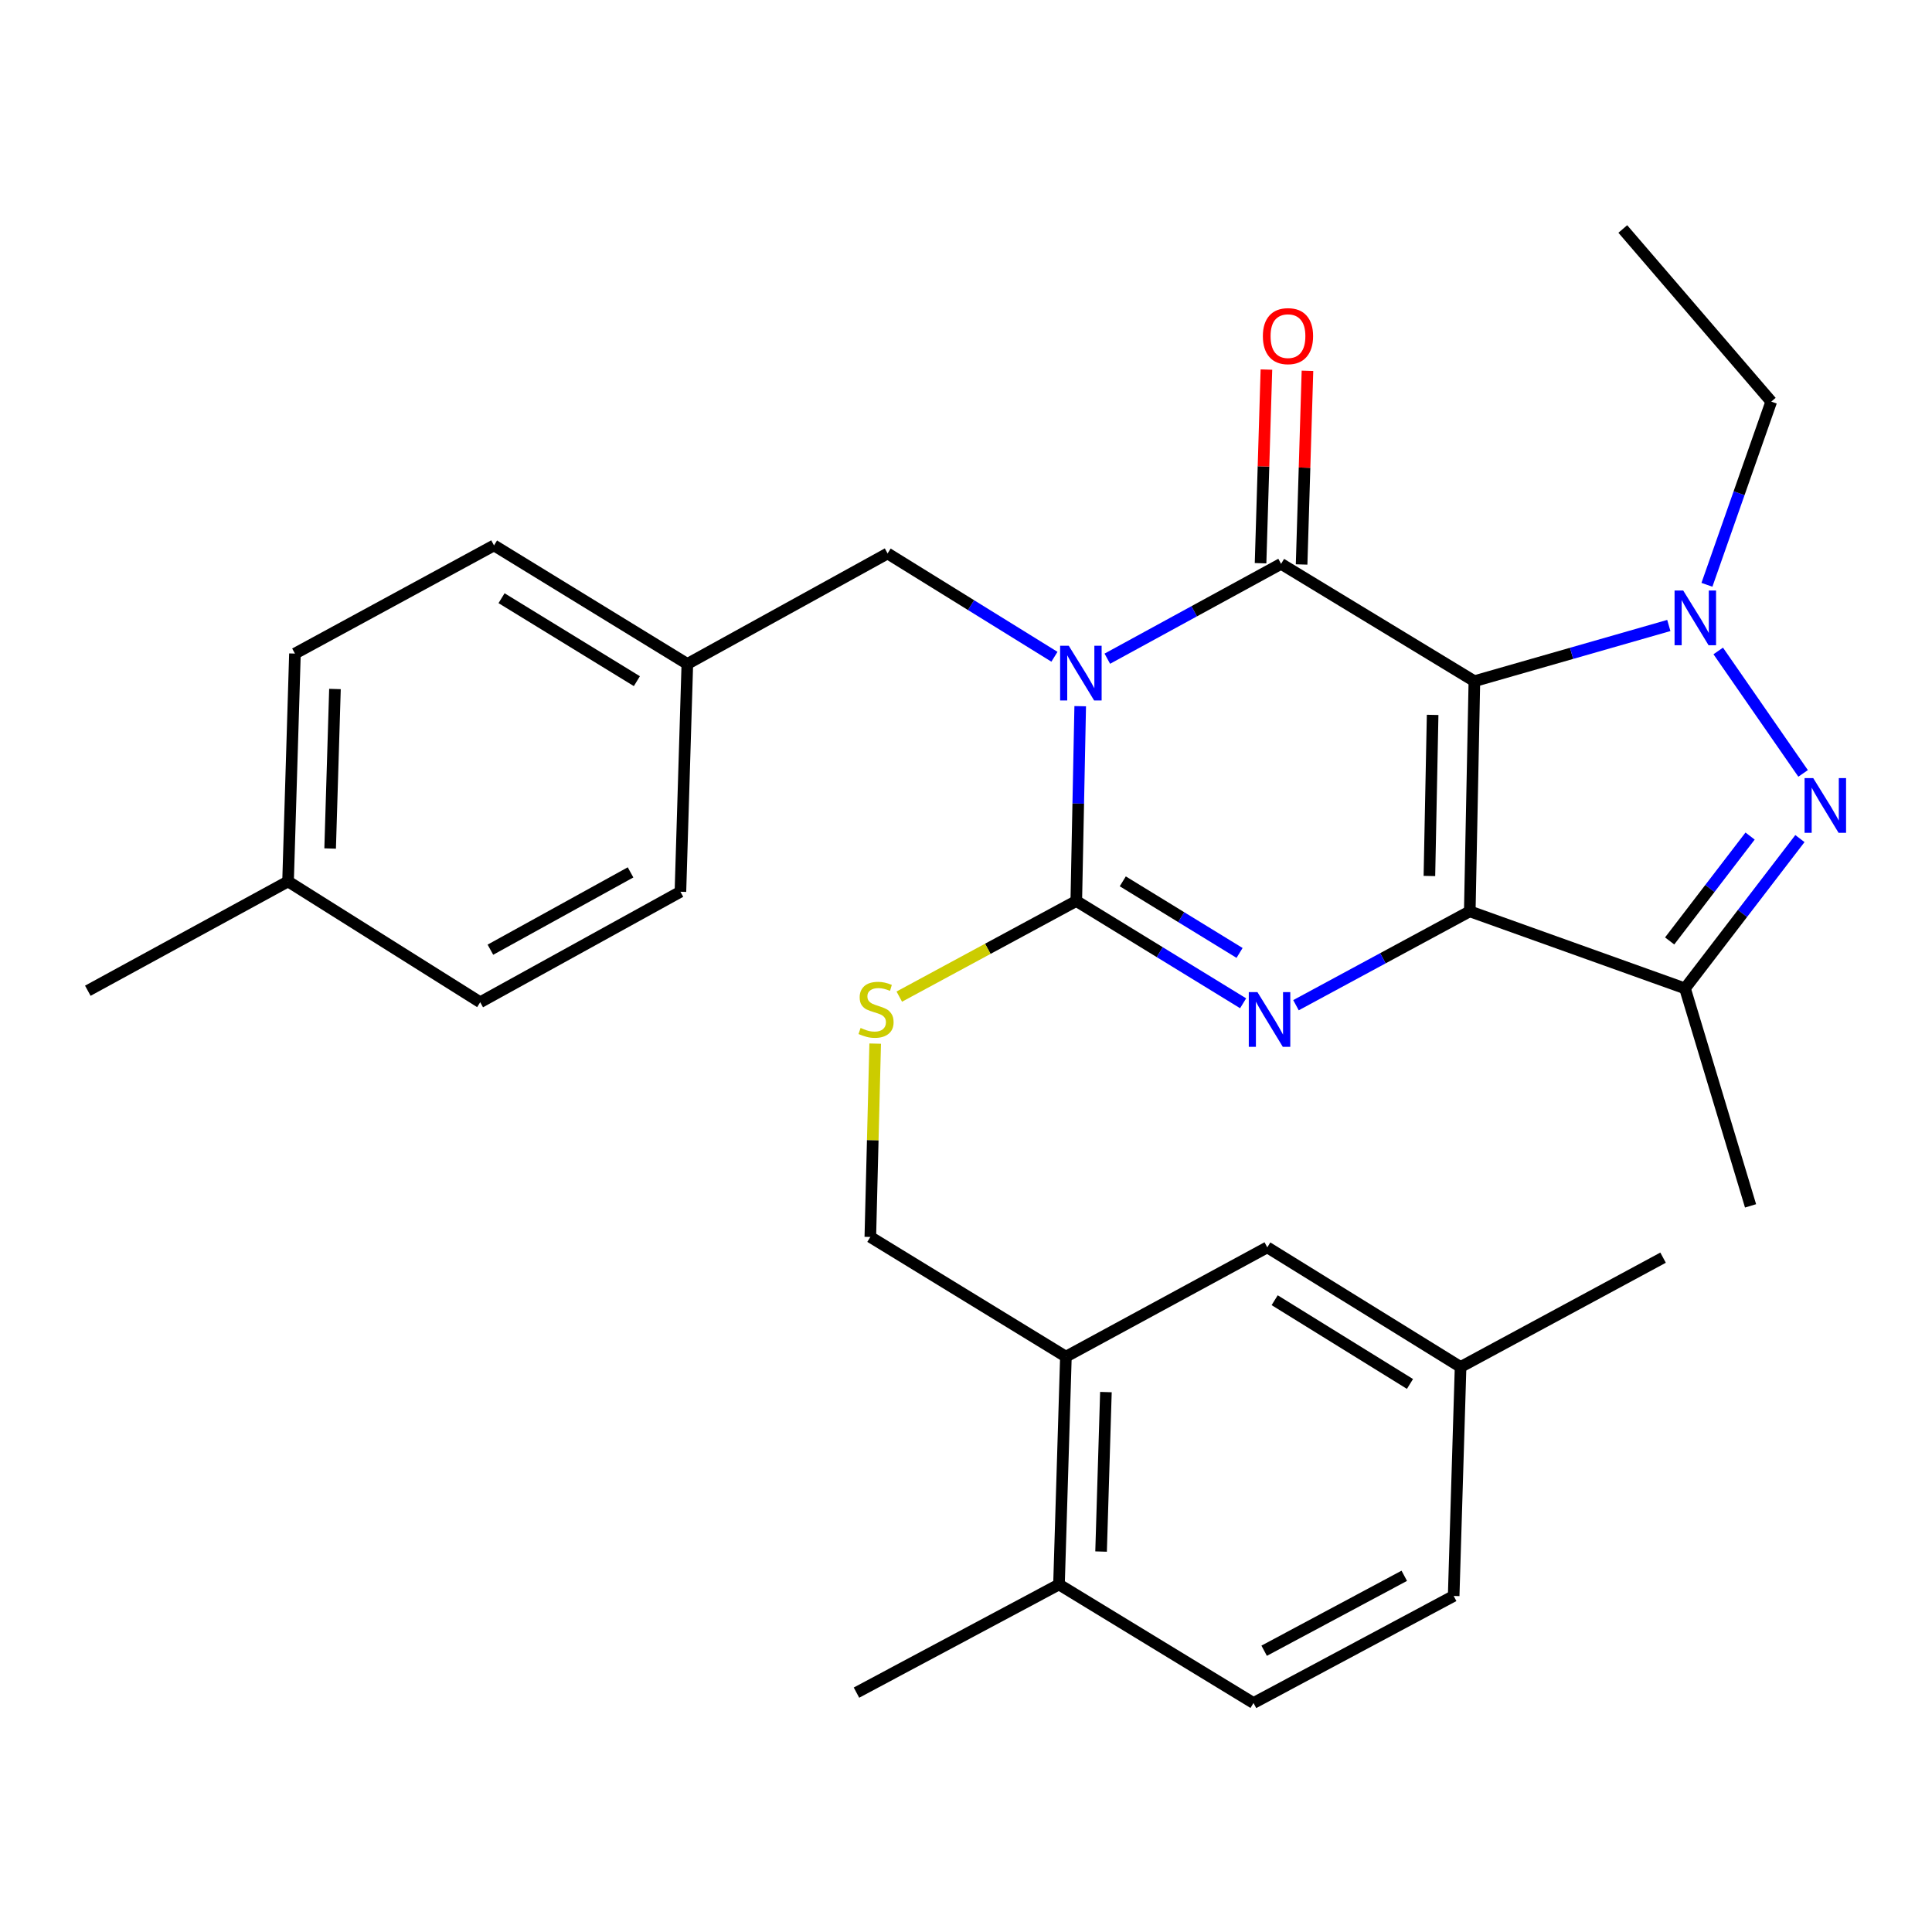 <?xml version='1.0' encoding='iso-8859-1'?>
<svg version='1.1' baseProfile='full'
              xmlns='http://www.w3.org/2000/svg'
                      xmlns:rdkit='http://www.rdkit.org/xml'
                      xmlns:xlink='http://www.w3.org/1999/xlink'
                  xml:space='preserve'
width='1000px' height='1000px' viewBox='0 0 1000 1000'>
<!-- END OF HEADER -->
<rect style='opacity:1.0;fill:#FFFFFF;stroke:none' width='1000' height='1000' x='0' y='0'> </rect>
<path class='bond-0' d='M 763.139,352.58 L 760.753,471.704' style='fill:none;fill-rule:evenodd;stroke:#000000;stroke-width:6px;stroke-linecap:butt;stroke-linejoin:miter;stroke-opacity:1' />
<path class='bond-0' d='M 741.528,370.023 L 739.858,453.41' style='fill:none;fill-rule:evenodd;stroke:#000000;stroke-width:6px;stroke-linecap:butt;stroke-linejoin:miter;stroke-opacity:1' />
<path class='bond-2' d='M 763.139,352.58 L 663.087,291.843' style='fill:none;fill-rule:evenodd;stroke:#000000;stroke-width:6px;stroke-linecap:butt;stroke-linejoin:miter;stroke-opacity:1' />
<path class='bond-5' d='M 763.139,352.58 L 813.458,338.165' style='fill:none;fill-rule:evenodd;stroke:#000000;stroke-width:6px;stroke-linecap:butt;stroke-linejoin:miter;stroke-opacity:1' />
<path class='bond-5' d='M 813.458,338.165 L 863.778,323.749' style='fill:none;fill-rule:evenodd;stroke:#0000FF;stroke-width:6px;stroke-linecap:butt;stroke-linejoin:miter;stroke-opacity:1' />
<path class='bond-3' d='M 760.753,471.704 L 715.775,495.997' style='fill:none;fill-rule:evenodd;stroke:#000000;stroke-width:6px;stroke-linecap:butt;stroke-linejoin:miter;stroke-opacity:1' />
<path class='bond-3' d='M 715.775,495.997 L 670.797,520.291' style='fill:none;fill-rule:evenodd;stroke:#0000FF;stroke-width:6px;stroke-linecap:butt;stroke-linejoin:miter;stroke-opacity:1' />
<path class='bond-7' d='M 760.753,471.704 L 872.154,511.597' style='fill:none;fill-rule:evenodd;stroke:#000000;stroke-width:6px;stroke-linecap:butt;stroke-linejoin:miter;stroke-opacity:1' />
<path class='bond-1' d='M 573.149,340.938 L 618.118,316.39' style='fill:none;fill-rule:evenodd;stroke:#0000FF;stroke-width:6px;stroke-linecap:butt;stroke-linejoin:miter;stroke-opacity:1' />
<path class='bond-1' d='M 618.118,316.39 L 663.087,291.843' style='fill:none;fill-rule:evenodd;stroke:#000000;stroke-width:6px;stroke-linecap:butt;stroke-linejoin:miter;stroke-opacity:1' />
<path class='bond-4' d='M 559.113,365.521 L 558.099,415.937' style='fill:none;fill-rule:evenodd;stroke:#0000FF;stroke-width:6px;stroke-linecap:butt;stroke-linejoin:miter;stroke-opacity:1' />
<path class='bond-4' d='M 558.099,415.937 L 557.084,466.354' style='fill:none;fill-rule:evenodd;stroke:#000000;stroke-width:6px;stroke-linecap:butt;stroke-linejoin:miter;stroke-opacity:1' />
<path class='bond-9' d='M 545.776,339.94 L 502.597,313.205' style='fill:none;fill-rule:evenodd;stroke:#0000FF;stroke-width:6px;stroke-linecap:butt;stroke-linejoin:miter;stroke-opacity:1' />
<path class='bond-9' d='M 502.597,313.205 L 459.418,286.47' style='fill:none;fill-rule:evenodd;stroke:#000000;stroke-width:6px;stroke-linecap:butt;stroke-linejoin:miter;stroke-opacity:1' />
<path class='bond-10' d='M 673.711,292.164 L 675.227,242.048' style='fill:none;fill-rule:evenodd;stroke:#000000;stroke-width:6px;stroke-linecap:butt;stroke-linejoin:miter;stroke-opacity:1' />
<path class='bond-10' d='M 675.227,242.048 L 676.742,191.931' style='fill:none;fill-rule:evenodd;stroke:#FF0000;stroke-width:6px;stroke-linecap:butt;stroke-linejoin:miter;stroke-opacity:1' />
<path class='bond-10' d='M 652.464,291.522 L 653.979,241.405' style='fill:none;fill-rule:evenodd;stroke:#000000;stroke-width:6px;stroke-linecap:butt;stroke-linejoin:miter;stroke-opacity:1' />
<path class='bond-10' d='M 653.979,241.405 L 655.495,191.289' style='fill:none;fill-rule:evenodd;stroke:#FF0000;stroke-width:6px;stroke-linecap:butt;stroke-linejoin:miter;stroke-opacity:1' />
<path class='bond-31' d='M 643.438,519.299 L 600.261,492.826' style='fill:none;fill-rule:evenodd;stroke:#0000FF;stroke-width:6px;stroke-linecap:butt;stroke-linejoin:miter;stroke-opacity:1' />
<path class='bond-31' d='M 600.261,492.826 L 557.084,466.354' style='fill:none;fill-rule:evenodd;stroke:#000000;stroke-width:6px;stroke-linecap:butt;stroke-linejoin:miter;stroke-opacity:1' />
<path class='bond-31' d='M 641.596,493.235 L 611.372,474.704' style='fill:none;fill-rule:evenodd;stroke:#0000FF;stroke-width:6px;stroke-linecap:butt;stroke-linejoin:miter;stroke-opacity:1' />
<path class='bond-31' d='M 611.372,474.704 L 581.148,456.174' style='fill:none;fill-rule:evenodd;stroke:#000000;stroke-width:6px;stroke-linecap:butt;stroke-linejoin:miter;stroke-opacity:1' />
<path class='bond-8' d='M 557.084,466.354 L 511.276,491.101' style='fill:none;fill-rule:evenodd;stroke:#000000;stroke-width:6px;stroke-linecap:butt;stroke-linejoin:miter;stroke-opacity:1' />
<path class='bond-8' d='M 511.276,491.101 L 465.467,515.848' style='fill:none;fill-rule:evenodd;stroke:#CCCC00;stroke-width:6px;stroke-linecap:butt;stroke-linejoin:miter;stroke-opacity:1' />
<path class='bond-6' d='M 889.353,336.933 L 933.283,400.315' style='fill:none;fill-rule:evenodd;stroke:#0000FF;stroke-width:6px;stroke-linecap:butt;stroke-linejoin:miter;stroke-opacity:1' />
<path class='bond-16' d='M 883.504,302.694 L 900.149,255.285' style='fill:none;fill-rule:evenodd;stroke:#0000FF;stroke-width:6px;stroke-linecap:butt;stroke-linejoin:miter;stroke-opacity:1' />
<path class='bond-16' d='M 900.149,255.285 L 916.794,207.877' style='fill:none;fill-rule:evenodd;stroke:#000000;stroke-width:6px;stroke-linecap:butt;stroke-linejoin:miter;stroke-opacity:1' />
<path class='bond-30' d='M 931.634,434.051 L 901.894,472.824' style='fill:none;fill-rule:evenodd;stroke:#0000FF;stroke-width:6px;stroke-linecap:butt;stroke-linejoin:miter;stroke-opacity:1' />
<path class='bond-30' d='M 901.894,472.824 L 872.154,511.597' style='fill:none;fill-rule:evenodd;stroke:#000000;stroke-width:6px;stroke-linecap:butt;stroke-linejoin:miter;stroke-opacity:1' />
<path class='bond-30' d='M 905.844,432.745 L 885.026,459.886' style='fill:none;fill-rule:evenodd;stroke:#0000FF;stroke-width:6px;stroke-linecap:butt;stroke-linejoin:miter;stroke-opacity:1' />
<path class='bond-30' d='M 885.026,459.886 L 864.209,487.028' style='fill:none;fill-rule:evenodd;stroke:#000000;stroke-width:6px;stroke-linecap:butt;stroke-linejoin:miter;stroke-opacity:1' />
<path class='bond-19' d='M 872.154,511.597 L 906.083,624.155' style='fill:none;fill-rule:evenodd;stroke:#000000;stroke-width:6px;stroke-linecap:butt;stroke-linejoin:miter;stroke-opacity:1' />
<path class='bond-12' d='M 452.994,540.172 L 451.736,590.212' style='fill:none;fill-rule:evenodd;stroke:#CCCC00;stroke-width:6px;stroke-linecap:butt;stroke-linejoin:miter;stroke-opacity:1' />
<path class='bond-12' d='M 451.736,590.212 L 450.478,640.251' style='fill:none;fill-rule:evenodd;stroke:#000000;stroke-width:6px;stroke-linecap:butt;stroke-linejoin:miter;stroke-opacity:1' />
<path class='bond-17' d='M 459.418,286.47 L 355.765,343.652' style='fill:none;fill-rule:evenodd;stroke:#000000;stroke-width:6px;stroke-linecap:butt;stroke-linejoin:miter;stroke-opacity:1' />
<path class='bond-11' d='M 551.711,702.205 L 450.478,640.251' style='fill:none;fill-rule:evenodd;stroke:#000000;stroke-width:6px;stroke-linecap:butt;stroke-linejoin:miter;stroke-opacity:1' />
<path class='bond-13' d='M 551.711,702.205 L 548.132,820.124' style='fill:none;fill-rule:evenodd;stroke:#000000;stroke-width:6px;stroke-linecap:butt;stroke-linejoin:miter;stroke-opacity:1' />
<path class='bond-13' d='M 572.421,720.537 L 569.917,803.081' style='fill:none;fill-rule:evenodd;stroke:#000000;stroke-width:6px;stroke-linecap:butt;stroke-linejoin:miter;stroke-opacity:1' />
<path class='bond-14' d='M 551.711,702.205 L 655.943,645.625' style='fill:none;fill-rule:evenodd;stroke:#000000;stroke-width:6px;stroke-linecap:butt;stroke-linejoin:miter;stroke-opacity:1' />
<path class='bond-15' d='M 548.132,820.124 L 648.81,881.475' style='fill:none;fill-rule:evenodd;stroke:#000000;stroke-width:6px;stroke-linecap:butt;stroke-linejoin:miter;stroke-opacity:1' />
<path class='bond-26' d='M 548.132,820.124 L 443.31,876.102' style='fill:none;fill-rule:evenodd;stroke:#000000;stroke-width:6px;stroke-linecap:butt;stroke-linejoin:miter;stroke-opacity:1' />
<path class='bond-18' d='M 655.943,645.625 L 755.994,707.543' style='fill:none;fill-rule:evenodd;stroke:#000000;stroke-width:6px;stroke-linecap:butt;stroke-linejoin:miter;stroke-opacity:1' />
<path class='bond-18' d='M 659.764,672.988 L 729.8,716.331' style='fill:none;fill-rule:evenodd;stroke:#000000;stroke-width:6px;stroke-linecap:butt;stroke-linejoin:miter;stroke-opacity:1' />
<path class='bond-33' d='M 648.81,881.475 L 752.416,826.064' style='fill:none;fill-rule:evenodd;stroke:#000000;stroke-width:6px;stroke-linecap:butt;stroke-linejoin:miter;stroke-opacity:1' />
<path class='bond-33' d='M 654.325,854.419 L 726.849,815.631' style='fill:none;fill-rule:evenodd;stroke:#000000;stroke-width:6px;stroke-linecap:butt;stroke-linejoin:miter;stroke-opacity:1' />
<path class='bond-29' d='M 916.794,207.877 L 839.96,118.525' style='fill:none;fill-rule:evenodd;stroke:#000000;stroke-width:6px;stroke-linecap:butt;stroke-linejoin:miter;stroke-opacity:1' />
<path class='bond-22' d='M 355.765,343.652 L 352.187,461.571' style='fill:none;fill-rule:evenodd;stroke:#000000;stroke-width:6px;stroke-linecap:butt;stroke-linejoin:miter;stroke-opacity:1' />
<path class='bond-23' d='M 355.765,343.652 L 255.702,282.301' style='fill:none;fill-rule:evenodd;stroke:#000000;stroke-width:6px;stroke-linecap:butt;stroke-linejoin:miter;stroke-opacity:1' />
<path class='bond-23' d='M 329.644,352.572 L 259.6,309.626' style='fill:none;fill-rule:evenodd;stroke:#000000;stroke-width:6px;stroke-linecap:butt;stroke-linejoin:miter;stroke-opacity:1' />
<path class='bond-20' d='M 755.994,707.543 L 752.416,826.064' style='fill:none;fill-rule:evenodd;stroke:#000000;stroke-width:6px;stroke-linecap:butt;stroke-linejoin:miter;stroke-opacity:1' />
<path class='bond-27' d='M 755.994,707.543 L 860.805,650.963' style='fill:none;fill-rule:evenodd;stroke:#000000;stroke-width:6px;stroke-linecap:butt;stroke-linejoin:miter;stroke-opacity:1' />
<path class='bond-21' d='M 149.096,456.233 L 152.663,338.29' style='fill:none;fill-rule:evenodd;stroke:#000000;stroke-width:6px;stroke-linecap:butt;stroke-linejoin:miter;stroke-opacity:1' />
<path class='bond-21' d='M 170.879,439.185 L 173.375,356.624' style='fill:none;fill-rule:evenodd;stroke:#000000;stroke-width:6px;stroke-linecap:butt;stroke-linejoin:miter;stroke-opacity:1' />
<path class='bond-28' d='M 149.096,456.233 L 45.455,512.802' style='fill:none;fill-rule:evenodd;stroke:#000000;stroke-width:6px;stroke-linecap:butt;stroke-linejoin:miter;stroke-opacity:1' />
<path class='bond-32' d='M 149.096,456.233 L 248.557,518.754' style='fill:none;fill-rule:evenodd;stroke:#000000;stroke-width:6px;stroke-linecap:butt;stroke-linejoin:miter;stroke-opacity:1' />
<path class='bond-24' d='M 352.187,461.571 L 248.557,518.754' style='fill:none;fill-rule:evenodd;stroke:#000000;stroke-width:6px;stroke-linecap:butt;stroke-linejoin:miter;stroke-opacity:1' />
<path class='bond-24' d='M 326.372,451.537 L 253.831,491.564' style='fill:none;fill-rule:evenodd;stroke:#000000;stroke-width:6px;stroke-linecap:butt;stroke-linejoin:miter;stroke-opacity:1' />
<path class='bond-25' d='M 255.702,282.301 L 152.663,338.29' style='fill:none;fill-rule:evenodd;stroke:#000000;stroke-width:6px;stroke-linecap:butt;stroke-linejoin:miter;stroke-opacity:1' />
<path  class='atom-2' d='M 553.198 334.251
L 562.478 349.251
Q 563.398 350.731, 564.878 353.411
Q 566.358 356.091, 566.438 356.251
L 566.438 334.251
L 570.198 334.251
L 570.198 362.571
L 566.318 362.571
L 556.358 346.171
Q 555.198 344.251, 553.958 342.051
Q 552.758 339.851, 552.398 339.171
L 552.398 362.571
L 548.718 362.571
L 548.718 334.251
L 553.198 334.251
' fill='#0000FF'/>
<path  class='atom-4' d='M 650.852 513.522
L 660.132 528.522
Q 661.052 530.002, 662.532 532.682
Q 664.012 535.362, 664.092 535.522
L 664.092 513.522
L 667.852 513.522
L 667.852 541.842
L 663.972 541.842
L 654.012 525.442
Q 652.852 523.522, 651.612 521.322
Q 650.412 519.122, 650.052 518.442
L 650.052 541.842
L 646.372 541.842
L 646.372 513.522
L 650.852 513.522
' fill='#0000FF'/>
<path  class='atom-6' d='M 871.232 305.66
L 880.512 320.66
Q 881.432 322.14, 882.912 324.82
Q 884.392 327.5, 884.472 327.66
L 884.472 305.66
L 888.232 305.66
L 888.232 333.98
L 884.352 333.98
L 874.392 317.58
Q 873.232 315.66, 871.992 313.46
Q 870.792 311.26, 870.432 310.58
L 870.432 333.98
L 866.752 333.98
L 866.752 305.66
L 871.232 305.66
' fill='#0000FF'/>
<path  class='atom-7' d='M 938.523 402.747
L 947.803 417.747
Q 948.723 419.227, 950.203 421.907
Q 951.683 424.587, 951.763 424.747
L 951.763 402.747
L 955.523 402.747
L 955.523 431.067
L 951.643 431.067
L 941.683 414.667
Q 940.523 412.747, 939.283 410.547
Q 938.083 408.347, 937.723 407.667
L 937.723 431.067
L 934.043 431.067
L 934.043 402.747
L 938.523 402.747
' fill='#0000FF'/>
<path  class='atom-9' d='M 445.442 532.064
Q 445.762 532.184, 447.082 532.744
Q 448.402 533.304, 449.842 533.664
Q 451.322 533.984, 452.762 533.984
Q 455.442 533.984, 457.002 532.704
Q 458.562 531.384, 458.562 529.104
Q 458.562 527.544, 457.762 526.584
Q 457.002 525.624, 455.802 525.104
Q 454.602 524.584, 452.602 523.984
Q 450.082 523.224, 448.562 522.504
Q 447.082 521.784, 446.002 520.264
Q 444.962 518.744, 444.962 516.184
Q 444.962 512.624, 447.362 510.424
Q 449.802 508.224, 454.602 508.224
Q 457.882 508.224, 461.602 509.784
L 460.682 512.864
Q 457.282 511.464, 454.722 511.464
Q 451.962 511.464, 450.442 512.624
Q 448.922 513.744, 448.962 515.704
Q 448.962 517.224, 449.722 518.144
Q 450.522 519.064, 451.642 519.584
Q 452.802 520.104, 454.722 520.704
Q 457.282 521.504, 458.802 522.304
Q 460.322 523.104, 461.402 524.744
Q 462.522 526.344, 462.522 529.104
Q 462.522 533.024, 459.882 535.144
Q 457.282 537.224, 452.922 537.224
Q 450.402 537.224, 448.482 536.664
Q 446.602 536.144, 444.362 535.224
L 445.442 532.064
' fill='#CCCC00'/>
<path  class='atom-11' d='M 653.654 173.98
Q 653.654 167.18, 657.014 163.38
Q 660.374 159.58, 666.654 159.58
Q 672.934 159.58, 676.294 163.38
Q 679.654 167.18, 679.654 173.98
Q 679.654 180.86, 676.254 184.78
Q 672.854 188.66, 666.654 188.66
Q 660.414 188.66, 657.014 184.78
Q 653.654 180.9, 653.654 173.98
M 666.654 185.46
Q 670.974 185.46, 673.294 182.58
Q 675.654 179.66, 675.654 173.98
Q 675.654 168.42, 673.294 165.62
Q 670.974 162.78, 666.654 162.78
Q 662.334 162.78, 659.974 165.58
Q 657.654 168.38, 657.654 173.98
Q 657.654 179.7, 659.974 182.58
Q 662.334 185.46, 666.654 185.46
' fill='#FF0000'/>
</svg>
